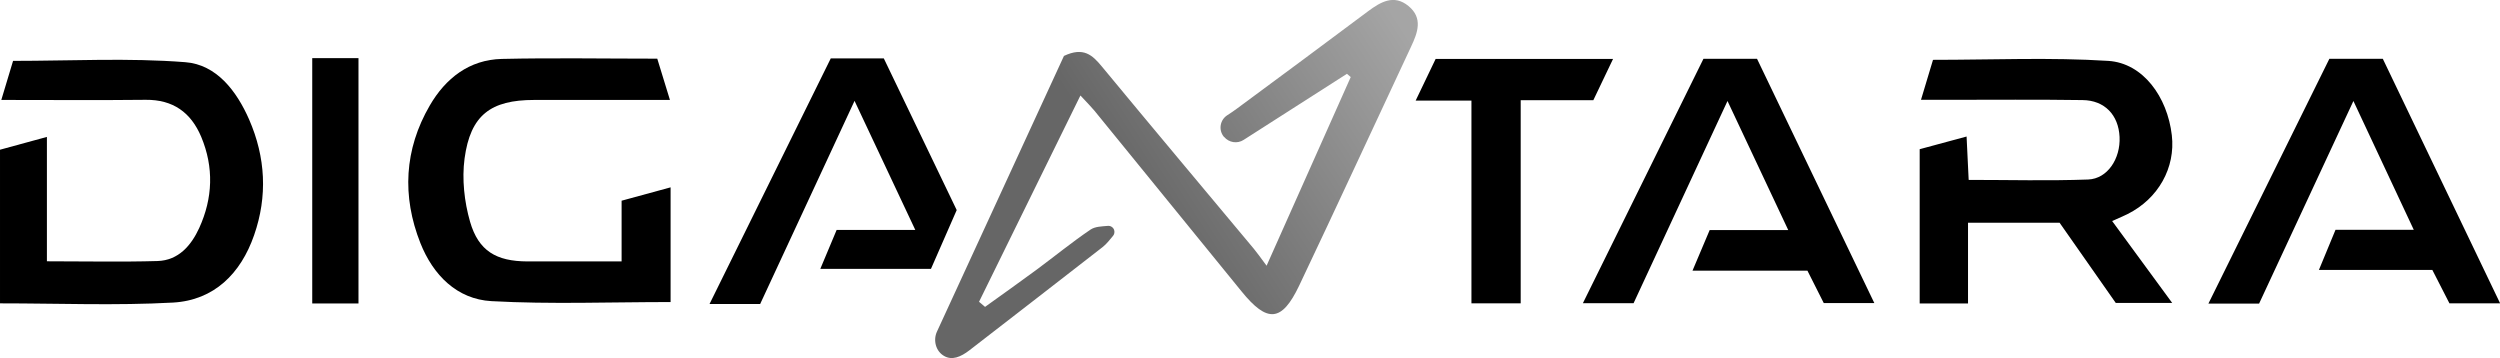 <svg xmlns="http://www.w3.org/2000/svg" xmlns:xlink="http://www.w3.org/1999/xlink" id="Layer_2" viewBox="0 0 191.36 27.42"><defs><style>      .cls-1 {        fill: url(#linear-gradient);      }    </style><linearGradient id="linear-gradient" x1="107.63" y1="2.53" x2="72.92" y2="24.91" gradientUnits="userSpaceOnUse"><stop offset="0" stop-color="#a5a5a5"></stop><stop offset=".59" stop-color="#666"></stop></linearGradient></defs><g id="Layer_1-2" data-name="Layer_1"><g><path class="cls-1" d="M93.7,10.49l-.02-.02c-.43-.52-.3-1.29.26-1.65.25-.16.5-.33.73-.5,3.36-2.48,6.71-4.96,10.05-7.46.97-.72,1.98-1.31,3.09-.4,1.12.92.71,2.03.2,3.11-2.86,6.1-5.68,12.22-8.57,18.3-1.33,2.79-2.44,2.86-4.41.43-3.75-4.61-7.5-9.22-11.26-13.83-.25-.3-.53-.58-1.07-1.16-2.65,5.4-5.21,10.59-7.76,15.79l.46.39c1.32-.95,2.64-1.88,3.95-2.85,1.38-1.02,2.71-2.11,4.13-3.07.35-.23.84-.24,1.32-.28.21-.02.41.11.48.31h0c.05.16.02.33-.08.45-.26.31-.5.63-.81.87-3.38,2.64-6.78,5.25-10.17,7.88-.71.55-1.36.79-1.95.45-.64-.36-.86-1.2-.55-1.87,3.26-7.08,6.54-14.19,9.72-21.1,1.5-.71,2.18-.06,2.9.81,3.86,4.67,7.76,9.31,11.64,13.96.25.3.48.63.97,1.29,2.26-5.07,4.35-9.76,6.44-14.44l-.29-.25c-2.59,1.65-5.17,3.3-7.91,5.06-.48.31-1.12.21-1.49-.23Z"></path><path d="M3.59,20c3.01,0,5.74.06,8.47-.02,1.61-.05,2.58-1.2,3.19-2.53,1.04-2.28,1.13-4.64.15-6.98-.79-1.87-2.16-2.85-4.25-2.83-3.59.04-7.19.01-11.05.01.34-1.12.62-2.07.9-2.99,4.44,0,8.84-.24,13.18.1,2.39.18,3.93,2.2,4.89,4.39,1.26,2.89,1.42,5.87.38,8.85-1.02,2.94-3.06,4.98-6.2,5.16-4.37.24-8.76.06-13.25.06v-11.76c1.12-.3,2.26-.62,3.59-.98v9.52Z"></path><path d="M161.68,16.93c1.55,2.12,2.99,4.08,4.59,6.26h-4.32c-1.39-1.98-2.86-4.08-4.3-6.14h-7.01v6.18h-3.7v-11.81c1.13-.3,2.31-.62,3.59-.97.06,1.15.1,2.16.16,3.32,3.11,0,6.13.08,9.15-.03,1.48-.06,2.48-1.6,2.4-3.26-.08-1.68-1.14-2.8-2.83-2.82-3.43-.05-6.87-.02-10.3-.02-.62,0-1.24,0-2.07,0,.35-1.14.64-2.11.92-3.06,4.54,0,9-.2,13.42.08,2.65.17,4.52,2.75,4.86,5.69.29,2.49-1.04,4.86-3.38,6.03-.3.15-.61.28-1.19.54Z"></path><path d="M47.59,15.36c1.31-.36,2.44-.67,3.74-1.02v8.78c-4.62,0-9.18.18-13.72-.07-2.64-.15-4.46-2-5.43-4.44-1.42-3.59-1.24-7.17.72-10.54,1.21-2.08,3.02-3.5,5.51-3.56,3.93-.09,7.86-.02,11.9-.02.3.99.6,1.95.97,3.16-3.59,0-6.99,0-10.39,0-3.33,0-4.88,1.16-5.33,4.48-.21,1.58-.02,3.31.42,4.84.65,2.25,2.02,3.03,4.38,3.04,2.34,0,4.68,0,7.22,0v-4.66Z"></path><path d="M187.49,23.22c-.47-.92-.86-1.68-1.31-2.56h-8.68c.47-1.13.85-2.06,1.27-3.07h5.99c-1.54-3.28-2.98-6.35-4.62-9.86-2.51,5.39-4.86,10.45-7.22,15.51h-3.88c3.13-6.34,6.18-12.5,9.26-18.74h4.09c2.94,6.13,5.91,12.32,8.98,18.72h-3.87Z"></path><path d="M130.87,17.61h6.01c-1.56-3.32-3.03-6.44-4.65-9.88-2.47,5.32-4.81,10.35-7.19,15.48h-3.88c3.11-6.31,6.15-12.46,9.23-18.71h4.1c2.93,6.11,5.91,12.31,8.98,18.7h-3.87c-.37-.73-.78-1.54-1.25-2.48h-8.8c.49-1.17.89-2.12,1.32-3.12Z"></path><path d="M58.2,23.27h-3.89c3.15-6.38,6.21-12.58,9.28-18.8h4.06c1.87,3.88,3.71,7.73,5.58,11.61-.67,1.53-1.33,3.04-1.97,4.5h-8.47c.45-1.07.84-1.99,1.25-2.98h6.02c-1.56-3.31-3.02-6.41-4.65-9.88-2.5,5.38-4.83,10.41-7.22,15.54Z"></path><path d="M116.4,23.22h-3.77V7.7h-4.27c.57-1.18,1.02-2.13,1.53-3.19h13.58c-.54,1.12-1.01,2.11-1.51,3.16h-5.56v15.55Z"></path><path d="M27.44,23.23h-3.54V4.45h3.54v18.79Z"></path></g></g></svg>